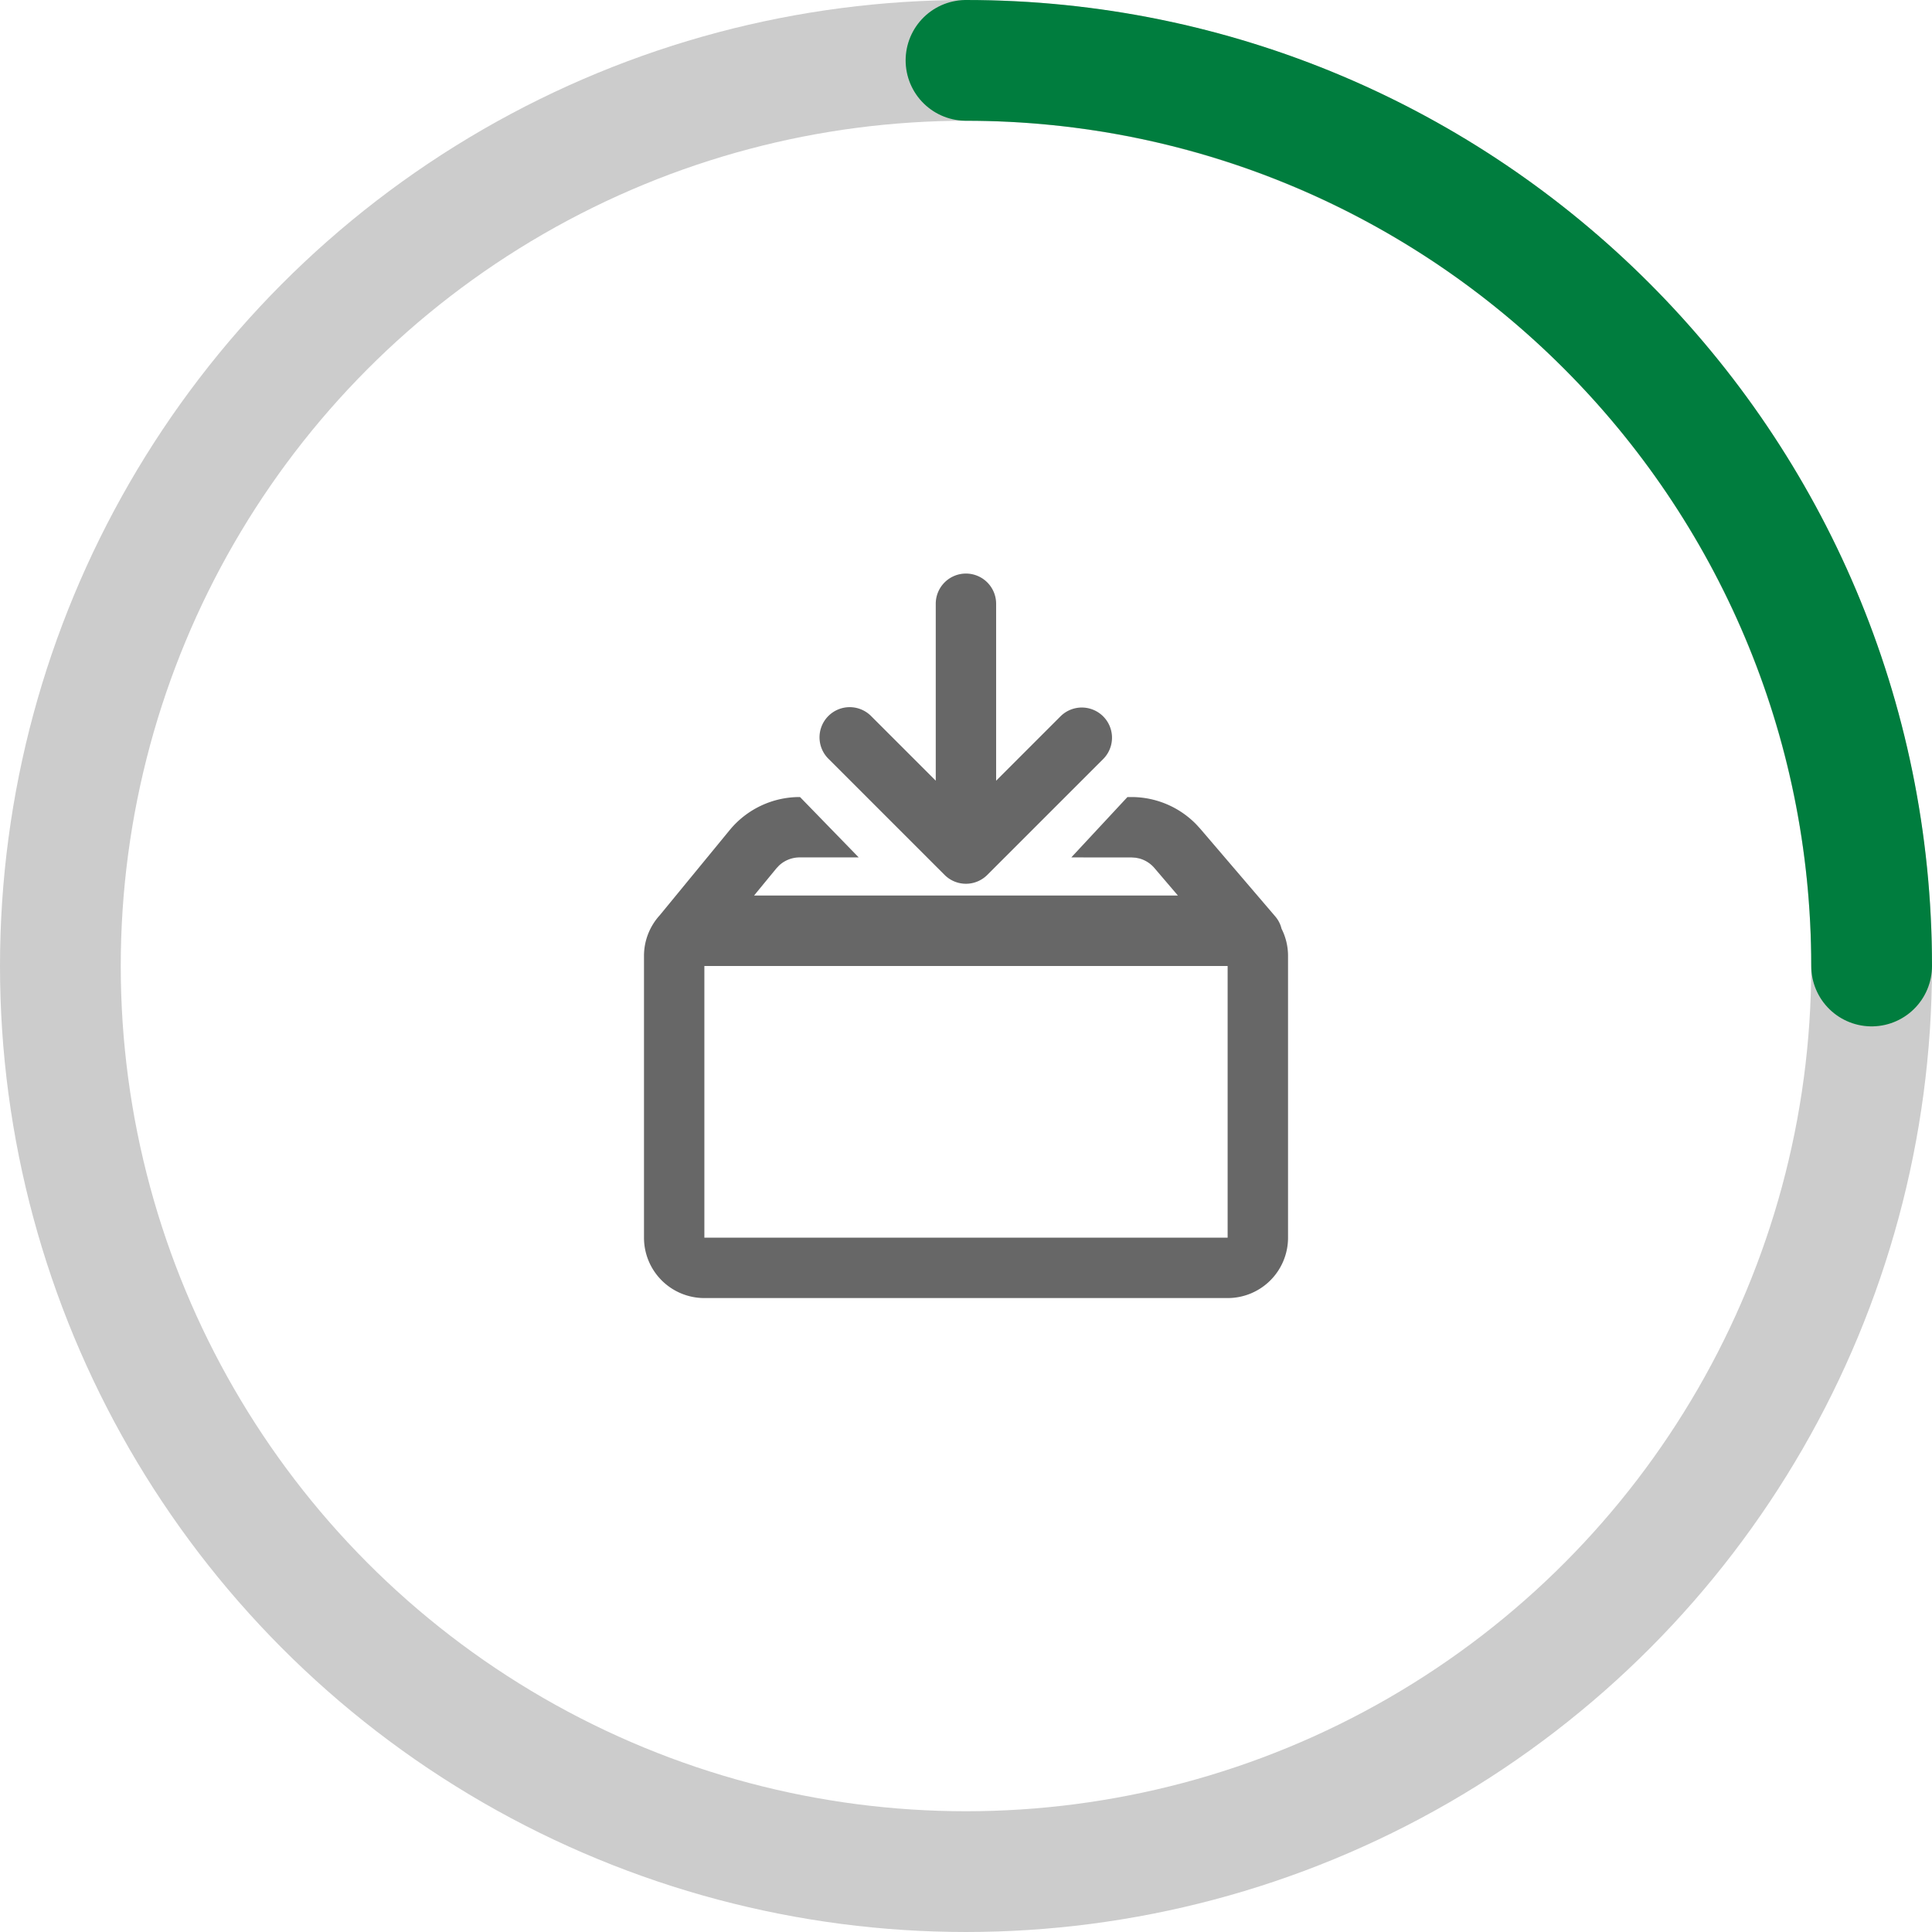 <svg width="64" height="64" viewBox="0 0 64 64" xmlns="http://www.w3.org/2000/svg">
    <g fill="none" fill-rule="evenodd">
        <circle stroke="#CCC" stroke-width="4" cx="32" cy="32" r="30"/>
        <path d="M62 32C62 15.431 48.569 2 32 2" stroke="#007D3E" stroke-width="4" stroke-linecap="round" stroke-linejoin="round"/>
        <path d="m26.502 26.403 1.944 2H26.49a1 1 0 0 0-.687.273l-.087.093-.737.897H39.02l-.78-.913a1 1 0 0 0-.498-.315l-.117-.024-.145-.01-1.992-.001 1.86-2h.132a3 3 0 0 1 2.144.902l.136.148 2.478 2.897c.11.127.18.269.214.413.138.271.216.579.216.904V41a2 2 0 0 1-2 2H23.333a2 2 0 0 1-2-2v-9.333c0-.52.199-.994.524-1.35l2.312-2.816a3 3 0 0 1 2.32-1.098h.013zM40.666 32H23.333v9h17.334v-9zm-8.668-13a1 1 0 0 1 1 1v5.862l2.131-2.131a1 1 0 0 1 1.415 1.414l-3.839 3.838a1 1 0 0 1-1.414 0l-3.838-3.838a1 1 0 1 1 1.414-1.414l2.131 2.13V20a1 1 0 0 1 1-1z" fill="#676767" fill-rule="nonzero"/>
    </g>
</svg>
